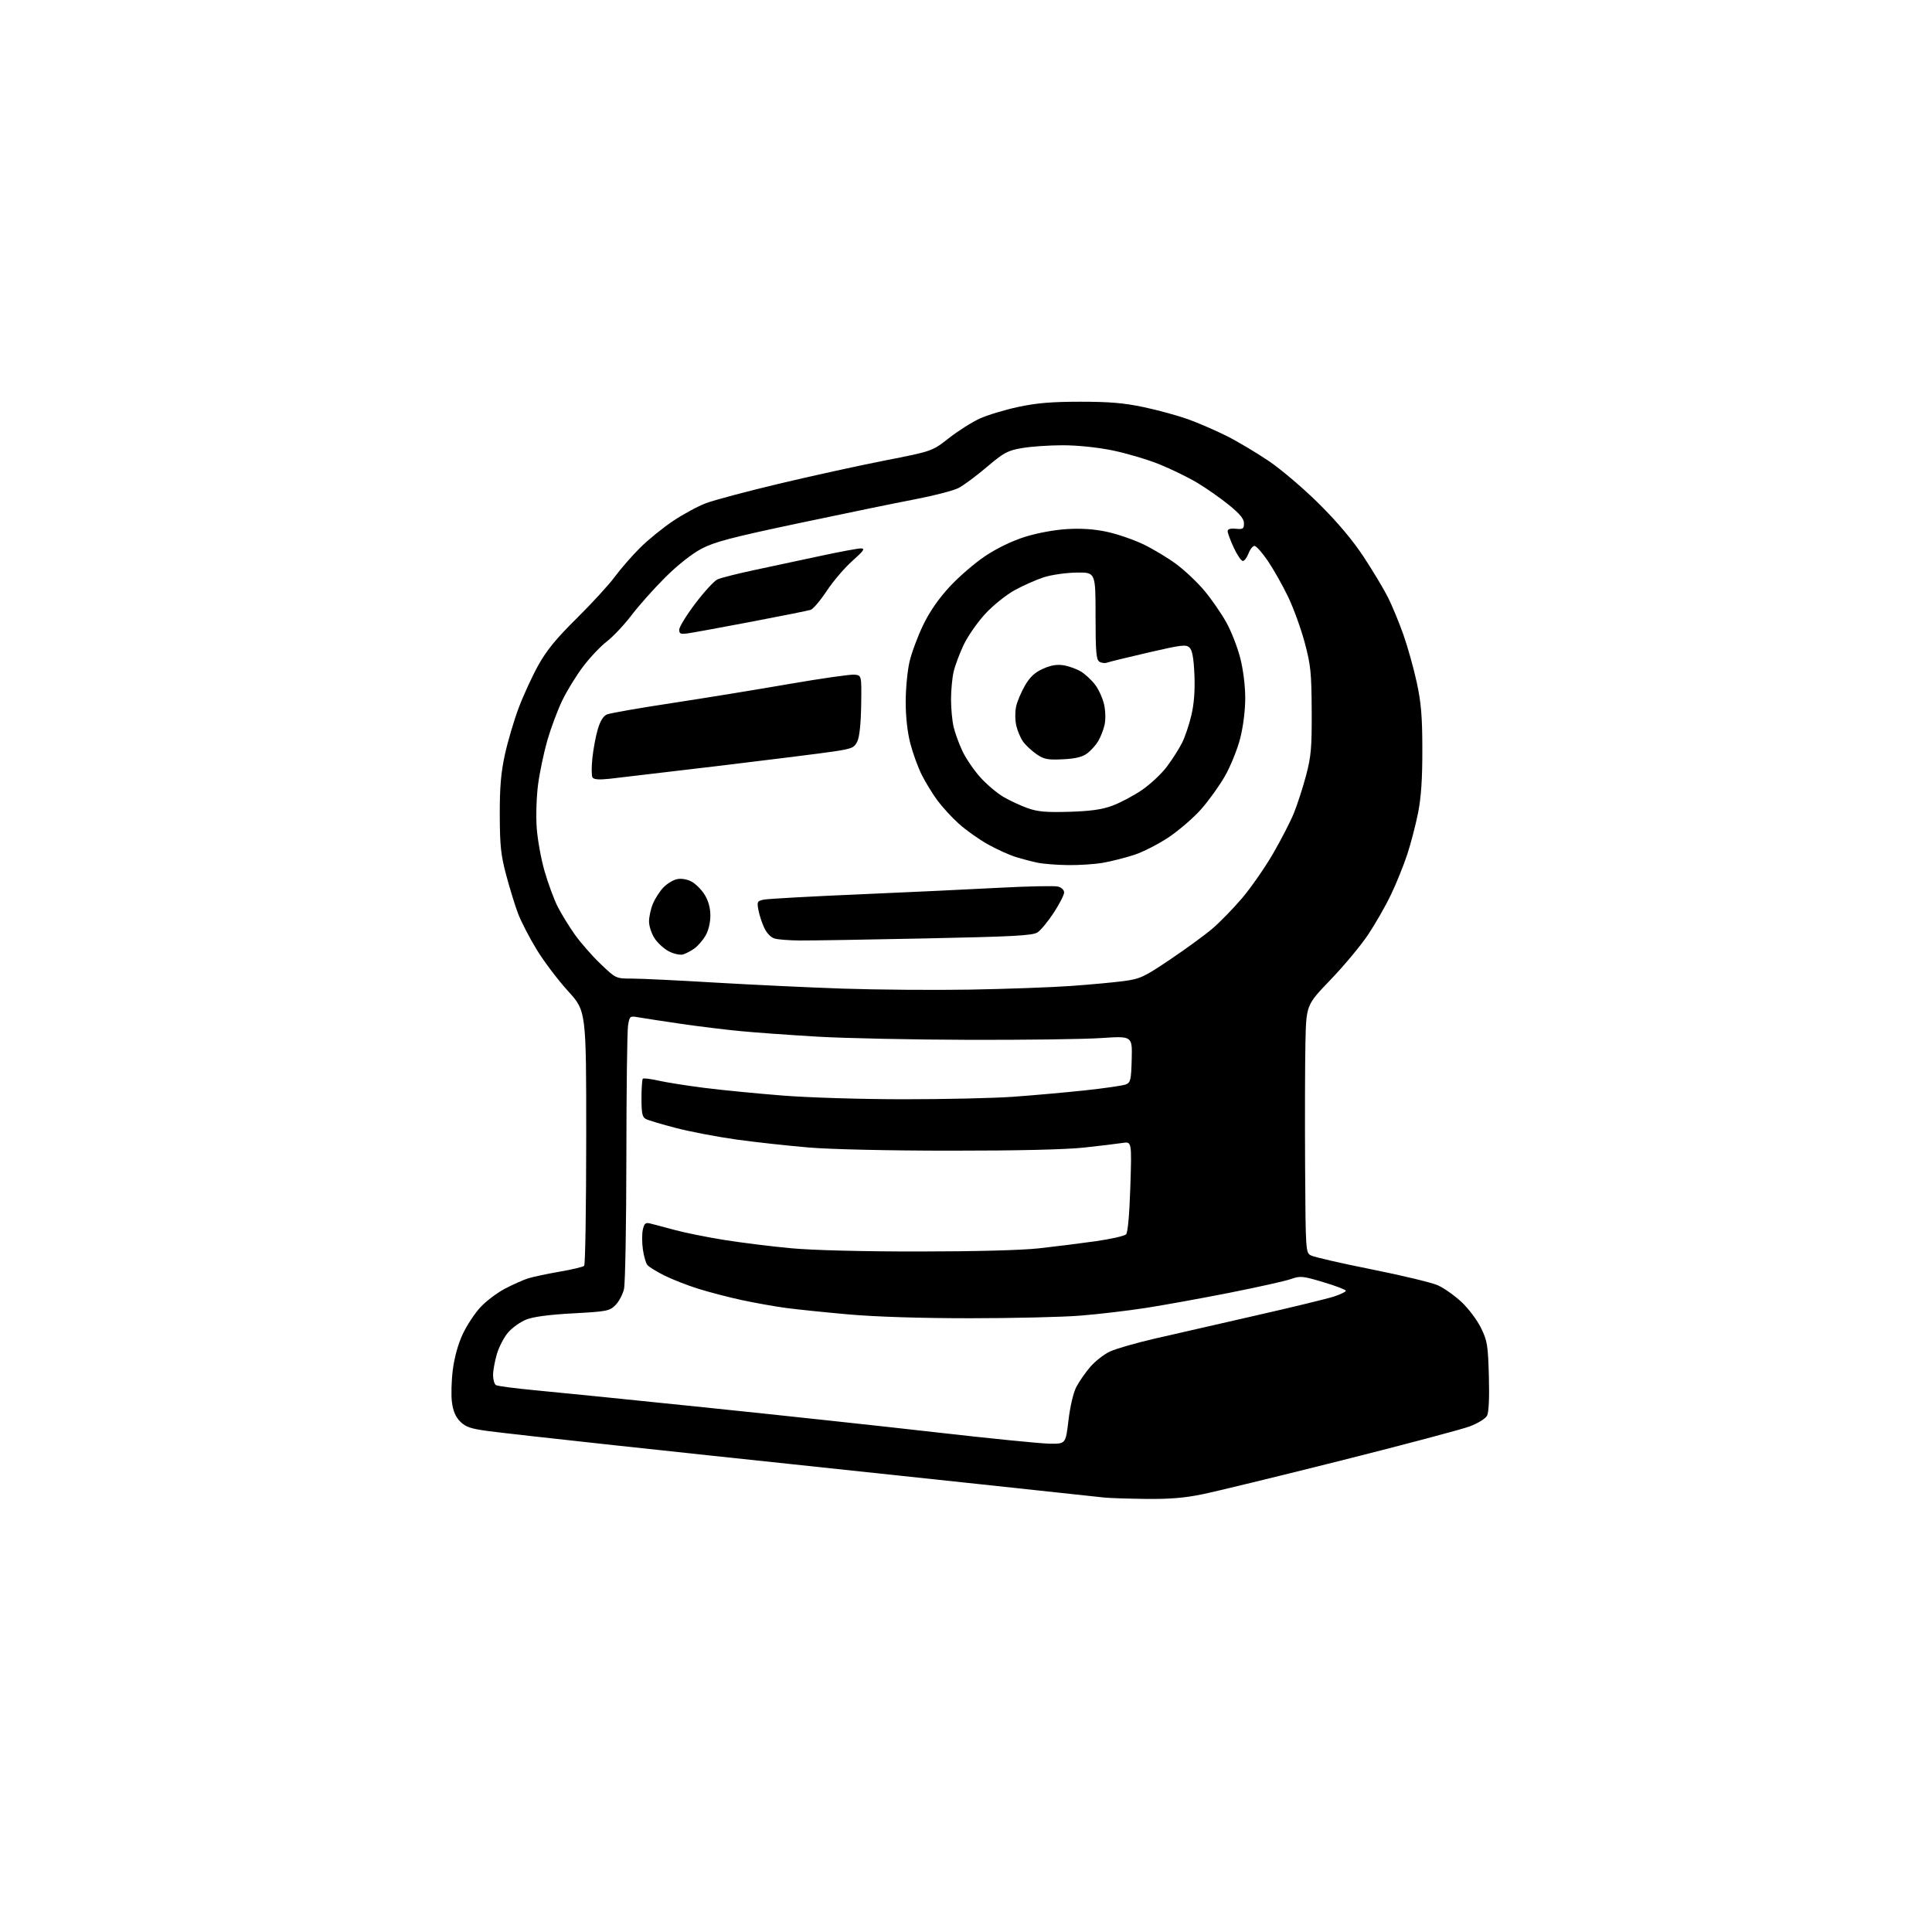 <?xml version="1.0" encoding="UTF-8" standalone="no"?>
<!-- Filename: 7bbda8f94994bdde48de158b05b64ffcbe40aa7cff506430a0b29bf0452d61e2.svg -->
<!-- Created with https://svgstud.io -->
<svg
  version="1.1"
  xmlns="http://www.w3.org/2000/svg"
  xmlns:xlink="http://www.w3.org/1999/xlink"
  xmlns:svg="http://www.w3.org/2000/svg"
  xmlns:rdf="http://www.w3.org/1999/02/22-rdf-syntax-ns#"
  xmlns:cc="http://creativecommons.org/ns#"
  xmlns:dc="http://purl.org/dc/elements/1.1/"
  viewBox="0 0 768 768"
  width="768"
  height="768"
  role="img"
  aria-labelledby="titleID descID"
>
  <title id="titleID">under construction icon for a web app that is currently a work in progress</title>
  <desc id="descID">AI-generated SVG illustration: under construction icon for a web app that is currently a work in progress, created on https://svgstud.io</desc>

  <rect width="100%" height="100%" fill="white" />


  <path stroke="none" fill="black" fill-rule="evenodd" d="M455.34,595.84C448.28,595.75 440.93,595.51 439.00,595.30C437.07,595.09 414.80,592.70 389.50,589.99C364.20,587.28 330.45,583.69 314.50,582.01C298.55,580.34 266.82,576.95 244.00,574.48C221.18,572.02 198.69,569.49 194.04,568.87C187.11,567.94 185.11,567.26 182.95,565.10C181.12,563.28 180.12,560.95 179.66,557.46C179.29,554.71 179.44,548.89 180.00,544.52C180.62,539.62 182.12,534.21 183.92,530.37C185.52,526.94 188.67,522.15 190.91,519.71C193.16,517.27 197.58,513.92 200.75,512.26C203.91,510.60 208.07,508.75 210.00,508.15C211.93,507.55 217.53,506.36 222.46,505.51C227.40,504.66 231.79,503.61 232.22,503.18C232.66,502.74 233.02,479.77 233.03,452.14C233.04,401.89 233.04,401.89 225.77,393.93C221.77,389.54 216.16,382.11 213.29,377.40C210.43,372.70 207.12,366.29 205.94,363.17C204.76,360.05 202.65,353.23 201.26,348.00C199.10,339.95 198.71,336.28 198.67,324.00C198.64,312.96 199.12,307.23 200.69,300.00C201.83,294.77 204.30,286.40 206.19,281.38C208.08,276.37 211.60,268.72 214.02,264.38C217.30,258.50 221.15,253.79 229.24,245.81C235.20,239.92 242.01,232.50 244.37,229.31C246.73,226.11 251.27,220.91 254.44,217.75C257.62,214.59 263.52,209.79 267.56,207.09C271.59,204.39 277.50,201.20 280.70,200.00C283.89,198.80 296.85,195.35 309.50,192.33C322.15,189.31 341.07,185.16 351.53,183.10C370.57,179.37 370.57,179.37 377.17,174.18C380.81,171.33 386.32,167.83 389.42,166.41C392.52,164.99 399.43,162.90 404.78,161.76C412.15,160.19 418.13,159.69 429.50,159.69C441.08,159.69 446.83,160.19 454.73,161.86C460.36,163.05 468.24,165.21 472.23,166.64C476.23,168.08 483.10,171.05 487.50,173.25C491.90,175.45 499.55,180.00 504.50,183.36C509.45,186.72 518.47,194.43 524.55,200.49C531.84,207.75 537.84,214.91 542.17,221.50C545.78,227.00 550.10,234.20 551.76,237.50C553.41,240.80 556.17,247.47 557.88,252.31C559.59,257.16 561.98,265.71 563.19,271.31C564.94,279.46 565.39,284.81 565.40,298.00C565.42,309.71 564.92,317.03 563.69,323.21C562.73,328.00 560.80,335.43 559.38,339.71C557.97,343.99 555.08,351.15 552.95,355.60C550.83,360.06 546.72,367.23 543.84,371.55C540.95,375.87 534.24,383.92 528.93,389.45C519.26,399.50 519.26,399.50 518.93,414.50C518.75,422.75 518.69,444.90 518.80,463.71C519.00,497.46 519.03,497.95 521.12,499.06C522.29,499.69 533.12,502.17 545.18,504.58C557.25,506.99 569.11,509.84 571.53,510.91C573.95,511.98 578.19,514.97 580.96,517.55C583.72,520.14 587.21,524.78 588.72,527.87C591.23,532.99 591.50,534.69 591.85,547.10C592.09,555.85 591.82,561.46 591.11,562.79C590.50,563.93 587.45,565.81 584.25,567.01C581.09,568.20 558.02,574.32 533.00,580.61C507.98,586.90 483.15,592.94 477.84,594.02C470.78,595.47 464.73,595.96 455.34,595.84zM417.07,573.88C423.63,574.00 423.63,574.00 424.73,564.63C425.37,559.19 426.67,553.63 427.83,551.38C428.93,549.25 431.43,545.64 433.39,543.37C435.34,541.10 438.87,538.35 441.22,537.25C443.58,536.15 451.57,533.84 459.00,532.13C466.43,530.41 484.43,526.30 499.00,522.98C513.58,519.67 527.64,516.25 530.25,515.40C532.86,514.54 535.00,513.51 535.00,513.10C535.00,512.69 530.99,511.16 526.09,509.69C517.83,507.22 516.89,507.13 513.18,508.44C510.97,509.22 500.02,511.66 488.83,513.88C477.65,516.09 462.65,518.81 455.50,519.92C448.35,521.03 436.65,522.41 429.50,522.98C422.35,523.56 402.55,524.02 385.50,524.02C366.14,524.02 348.12,523.45 337.50,522.51C328.15,521.69 316.90,520.53 312.50,519.94C308.10,519.35 300.23,517.95 295.00,516.83C289.77,515.71 281.90,513.66 277.50,512.28C273.10,510.90 267.00,508.50 263.94,506.96C260.88,505.42 257.90,503.56 257.32,502.83C256.73,502.10 255.94,499.34 255.56,496.70C255.18,494.06 255.16,490.53 255.53,488.85C256.08,486.36 256.60,485.90 258.35,486.33C259.53,486.61 263.89,487.77 268.04,488.89C272.18,490.02 281.18,491.83 288.04,492.92C294.89,494.01 306.80,495.49 314.50,496.20C323.00,496.99 342.83,497.50 365.00,497.49C387.46,497.48 405.92,497.00 413.00,496.23C419.32,495.53 429.45,494.27 435.50,493.41C441.55,492.55 447.01,491.32 447.63,490.67C448.33,489.94 448.97,482.78 449.33,471.63C449.90,453.76 449.90,453.76 446.20,454.34C444.16,454.66 437.32,455.48 431.00,456.17C423.67,456.97 404.46,457.42 378.00,457.41C353.53,457.41 330.34,456.89 321.50,456.15C313.25,455.46 300.26,454.03 292.64,452.97C285.02,451.90 274.22,449.84 268.64,448.38C263.06,446.93 257.71,445.33 256.75,444.83C255.33,444.10 255.00,442.57 255.00,436.63C255.00,432.62 255.24,429.10 255.53,428.81C255.82,428.52 258.63,428.86 261.78,429.57C264.92,430.28 273.13,431.58 280.01,432.45C286.89,433.32 300.84,434.69 311.01,435.49C321.48,436.32 342.30,436.96 359.00,436.97C375.23,436.98 394.80,436.54 402.50,436.00C410.20,435.46 423.02,434.32 431.00,433.47C438.98,432.62 446.43,431.54 447.57,431.07C449.42,430.30 449.66,429.25 449.87,421.01C450.11,411.82 450.11,411.82 437.80,412.64C431.04,413.10 407.27,413.42 385.00,413.35C362.73,413.29 335.73,412.72 325.00,412.09C314.27,411.46 300.55,410.48 294.50,409.90C288.45,409.33 277.65,408.01 270.50,406.96C263.35,405.91 255.88,404.77 253.90,404.42C250.35,403.80 250.29,403.84 249.66,407.64C249.31,409.76 249.01,433.32 248.99,460.00C248.97,486.68 248.54,510.26 248.05,512.41C247.55,514.56 246.02,517.44 244.64,518.81C242.31,521.15 241.25,521.35 227.76,522.08C218.28,522.60 211.96,523.43 209.20,524.54C206.90,525.45 203.69,527.73 202.06,529.59C200.42,531.45 198.39,535.31 197.54,538.17C196.69,541.02 196.00,544.83 196.00,546.62C196.00,548.42 196.52,550.20 197.15,550.60C197.79,550.99 204.88,551.92 212.90,552.67C220.93,553.41 251.57,556.51 281.00,559.55C310.43,562.59 351.60,567.03 372.50,569.42C393.40,571.81 413.46,573.81 417.07,573.88zM385.50,393.39C399.80,393.14 417.80,392.49 425.50,391.95C433.20,391.40 442.72,390.53 446.65,390.00C453.24,389.12 454.70,388.44 465.15,381.41C471.39,377.21 478.92,371.72 481.88,369.20C484.85,366.68 490.13,361.26 493.63,357.17C497.12,353.07 502.64,345.17 505.89,339.61C509.13,334.05 512.94,326.67 514.34,323.22C515.74,319.76 517.93,313.01 519.19,308.22C521.19,300.66 521.49,297.24 521.42,282.50C521.34,267.41 521.03,264.37 518.66,255.50C517.20,250.00 514.23,241.81 512.07,237.29C509.90,232.78 506.29,226.37 504.03,223.04C501.77,219.72 499.37,217.00 498.68,217.00C498.00,217.00 496.93,218.35 496.31,220.00C495.68,221.65 494.66,223.00 494.04,223.00C493.42,223.00 491.81,220.64 490.46,217.75C489.12,214.86 488.02,211.91 488.01,211.19C488.00,210.30 489.07,209.98 491.25,210.19C494.12,210.46 494.50,210.21 494.50,208.04C494.50,206.25 492.88,204.28 488.50,200.72C485.20,198.04 479.55,194.08 475.94,191.92C472.33,189.76 465.52,186.44 460.81,184.54C456.10,182.64 447.73,180.17 442.22,179.04C436.16,177.81 428.32,177.00 422.42,177.00C417.06,177.00 409.78,177.50 406.25,178.12C400.50,179.12 399.05,179.90 392.24,185.68C388.07,189.23 383.00,192.98 380.98,194.01C378.96,195.04 371.28,197.03 363.91,198.44C356.53,199.85 335.78,204.12 317.79,207.92C290.59,213.68 284.02,215.40 278.79,218.17C274.99,220.18 269.33,224.66 264.46,229.50C260.04,233.90 254.01,240.66 251.08,244.51C248.14,248.37 243.71,253.08 241.24,254.98C238.76,256.88 234.51,261.37 231.79,264.97C229.07,268.56 225.33,274.65 223.48,278.50C221.63,282.35 218.99,289.42 217.60,294.22C216.22,299.01 214.56,306.89 213.91,311.72C213.26,316.59 213.01,324.31 213.35,329.05C213.68,333.76 215.09,341.54 216.49,346.36C217.88,351.17 220.20,357.45 221.63,360.31C223.07,363.16 226.16,368.20 228.50,371.50C230.85,374.80 235.48,380.09 238.81,383.25C244.85,389.00 244.85,389.00 251.18,389.00C254.65,389.00 269.43,389.71 284.00,390.58C298.57,391.44 321.52,392.53 335.00,392.99C348.48,393.45 371.20,393.63 385.50,393.39zM271.49,379.41C270.38,379.72 267.92,379.20 266.01,378.24C264.10,377.28 261.52,374.97 260.27,373.10C259.02,371.23 258.00,368.18 258.00,366.32C258.00,364.46 258.70,361.26 259.55,359.22C260.41,357.17 262.27,354.28 263.69,352.80C265.12,351.31 267.53,349.82 269.07,349.49C270.75,349.12 273.03,349.48 274.83,350.41C276.47,351.26 278.84,353.62 280.10,355.65C281.62,358.12 282.38,360.91 282.38,364.01C282.38,366.81 281.61,369.98 280.44,371.97C279.37,373.80 277.38,376.09 276.00,377.06C274.62,378.04 272.60,379.09 271.49,379.41zM318.00,373.86C313.88,373.83 309.38,373.49 308.00,373.11C306.49,372.69 304.84,371.02 303.83,368.90C302.91,366.96 301.86,363.76 301.49,361.79C300.86,358.44 301.00,358.16 303.66,357.61C305.22,357.29 322.25,356.34 341.50,355.52C360.75,354.69 385.85,353.51 397.28,352.90C408.70,352.29 419.17,352.08 420.53,352.42C421.97,352.78 423.00,353.76 423.00,354.78C423.00,355.73 421.15,359.35 418.89,362.81C416.63,366.27 413.73,369.79 412.44,370.63C410.49,371.91 403.05,372.31 367.80,373.04C344.54,373.53 322.12,373.90 318.00,373.86zM424.57,343.89C420.13,343.83 414.70,343.41 412.50,342.95C410.30,342.50 406.38,341.47 403.80,340.67C401.21,339.88 396.21,337.61 392.69,335.64C389.17,333.67 383.99,330.00 381.19,327.48C378.39,324.97 374.53,320.76 372.60,318.14C370.68,315.52 367.89,310.96 366.40,308.00C364.92,305.04 362.88,299.44 361.87,295.56C360.72,291.12 360.03,284.97 360.03,279.00C360.03,273.77 360.72,266.57 361.56,263.00C362.40,259.43 364.84,252.87 366.98,248.44C369.55,243.11 373.12,237.96 377.51,233.22C381.15,229.28 387.50,223.80 391.61,221.06C396.19,217.99 402.24,215.06 407.29,213.46C412.14,211.92 418.98,210.64 424.00,210.33C429.80,209.97 434.87,210.31 439.96,211.39C444.07,212.27 450.60,214.50 454.46,216.35C458.33,218.21 464.27,221.78 467.65,224.29C471.03,226.80 476.07,231.57 478.84,234.90C481.61,238.23 485.48,243.83 487.44,247.33C489.40,250.83 491.90,257.22 493.00,261.51C494.20,266.19 495.00,272.60 495.00,277.50C495.00,282.43 494.20,288.81 492.98,293.57C491.87,297.91 489.14,304.65 486.91,308.55C484.67,312.45 480.39,318.40 477.39,321.77C474.38,325.15 468.60,330.13 464.54,332.85C460.48,335.56 454.31,338.71 450.83,339.84C447.35,340.97 441.83,342.37 438.57,342.95C435.30,343.53 429.00,343.95 424.57,343.89zM425.00,322.70C433.48,322.45 437.98,321.82 442.13,320.30C445.23,319.16 450.51,316.37 453.87,314.09C457.23,311.80 461.74,307.59 463.88,304.72C466.02,301.85 468.73,297.60 469.90,295.27C471.06,292.95 472.73,288.00 473.60,284.27C474.67,279.73 475.06,274.45 474.80,268.24C474.52,261.71 473.96,258.53 472.89,257.46C471.53,256.10 469.79,256.31 456.44,259.40C448.22,261.31 440.82,263.11 440.00,263.42C439.18,263.73 437.82,263.55 437.00,263.02C435.76,262.23 435.50,259.04 435.50,244.78C435.50,227.50 435.50,227.50 427.93,227.61C423.75,227.67 417.92,228.51 414.93,229.47C411.94,230.44 406.75,232.74 403.38,234.59C399.97,236.46 394.79,240.62 391.68,243.98C388.61,247.30 384.75,252.83 383.10,256.28C381.46,259.73 379.65,264.57 379.08,267.03C378.51,269.49 378.05,274.43 378.05,278.00C378.05,281.57 378.50,286.47 379.06,288.89C379.62,291.30 381.20,295.66 382.58,298.58C383.96,301.50 387.15,306.17 389.66,308.97C392.17,311.76 396.31,315.27 398.85,316.76C401.39,318.25 405.73,320.27 408.49,321.25C412.47,322.67 415.86,322.97 425.00,322.70zM242.38,309.57C238.09,310.03 236.04,309.87 235.52,309.04C235.12,308.38 235.10,304.89 235.49,301.29C235.87,297.68 236.84,292.52 237.65,289.82C238.62,286.56 239.84,284.60 241.30,283.99C242.51,283.49 254.07,281.46 267.00,279.50C279.93,277.53 300.96,274.11 313.74,271.89C326.52,269.68 338.22,268.01 339.74,268.18C342.50,268.50 342.50,268.50 342.33,280.20C342.22,287.56 341.66,292.93 340.82,294.70C339.61,297.23 338.73,297.62 331.49,298.71C327.10,299.38 306.62,301.95 286.00,304.42C265.38,306.88 245.75,309.20 242.38,309.57zM422.50,301.83C416.47,302.12 415.03,301.85 412.09,299.84C410.22,298.55 407.82,296.34 406.77,294.92C405.72,293.50 404.47,290.57 403.98,288.42C403.49,286.24 403.47,282.83 403.94,280.77C404.40,278.73 406.00,274.97 407.49,272.43C409.48,269.03 411.39,267.27 414.67,265.82C417.85,264.41 420.22,264.03 422.90,264.48C424.97,264.83 428.04,265.95 429.72,266.97C431.40,267.99 433.92,270.34 435.33,272.19C436.74,274.03 438.34,277.56 438.89,280.03C439.47,282.60 439.55,286.05 439.09,288.12C438.64,290.11 437.50,293.03 436.55,294.62C435.61,296.20 433.63,298.40 432.17,299.49C430.25,300.92 427.53,301.58 422.50,301.83zM273.75,251.72C270.51,252.19 270.00,252.00 270.00,250.31C270.00,249.23 272.89,244.54 276.41,239.88C279.94,235.21 283.91,230.90 285.24,230.30C286.57,229.70 293.24,228.01 300.08,226.56C306.91,225.11 318.70,222.59 326.27,220.96C333.84,219.33 341.02,218.00 342.22,218.00C344.00,218.00 343.38,218.91 338.79,223.00C335.71,225.75 331.13,231.11 328.62,234.92C326.11,238.73 323.23,242.11 322.23,242.43C321.22,242.75 310.74,244.85 298.95,247.10C287.15,249.34 275.81,251.42 273.75,251.72z" />

</svg>
